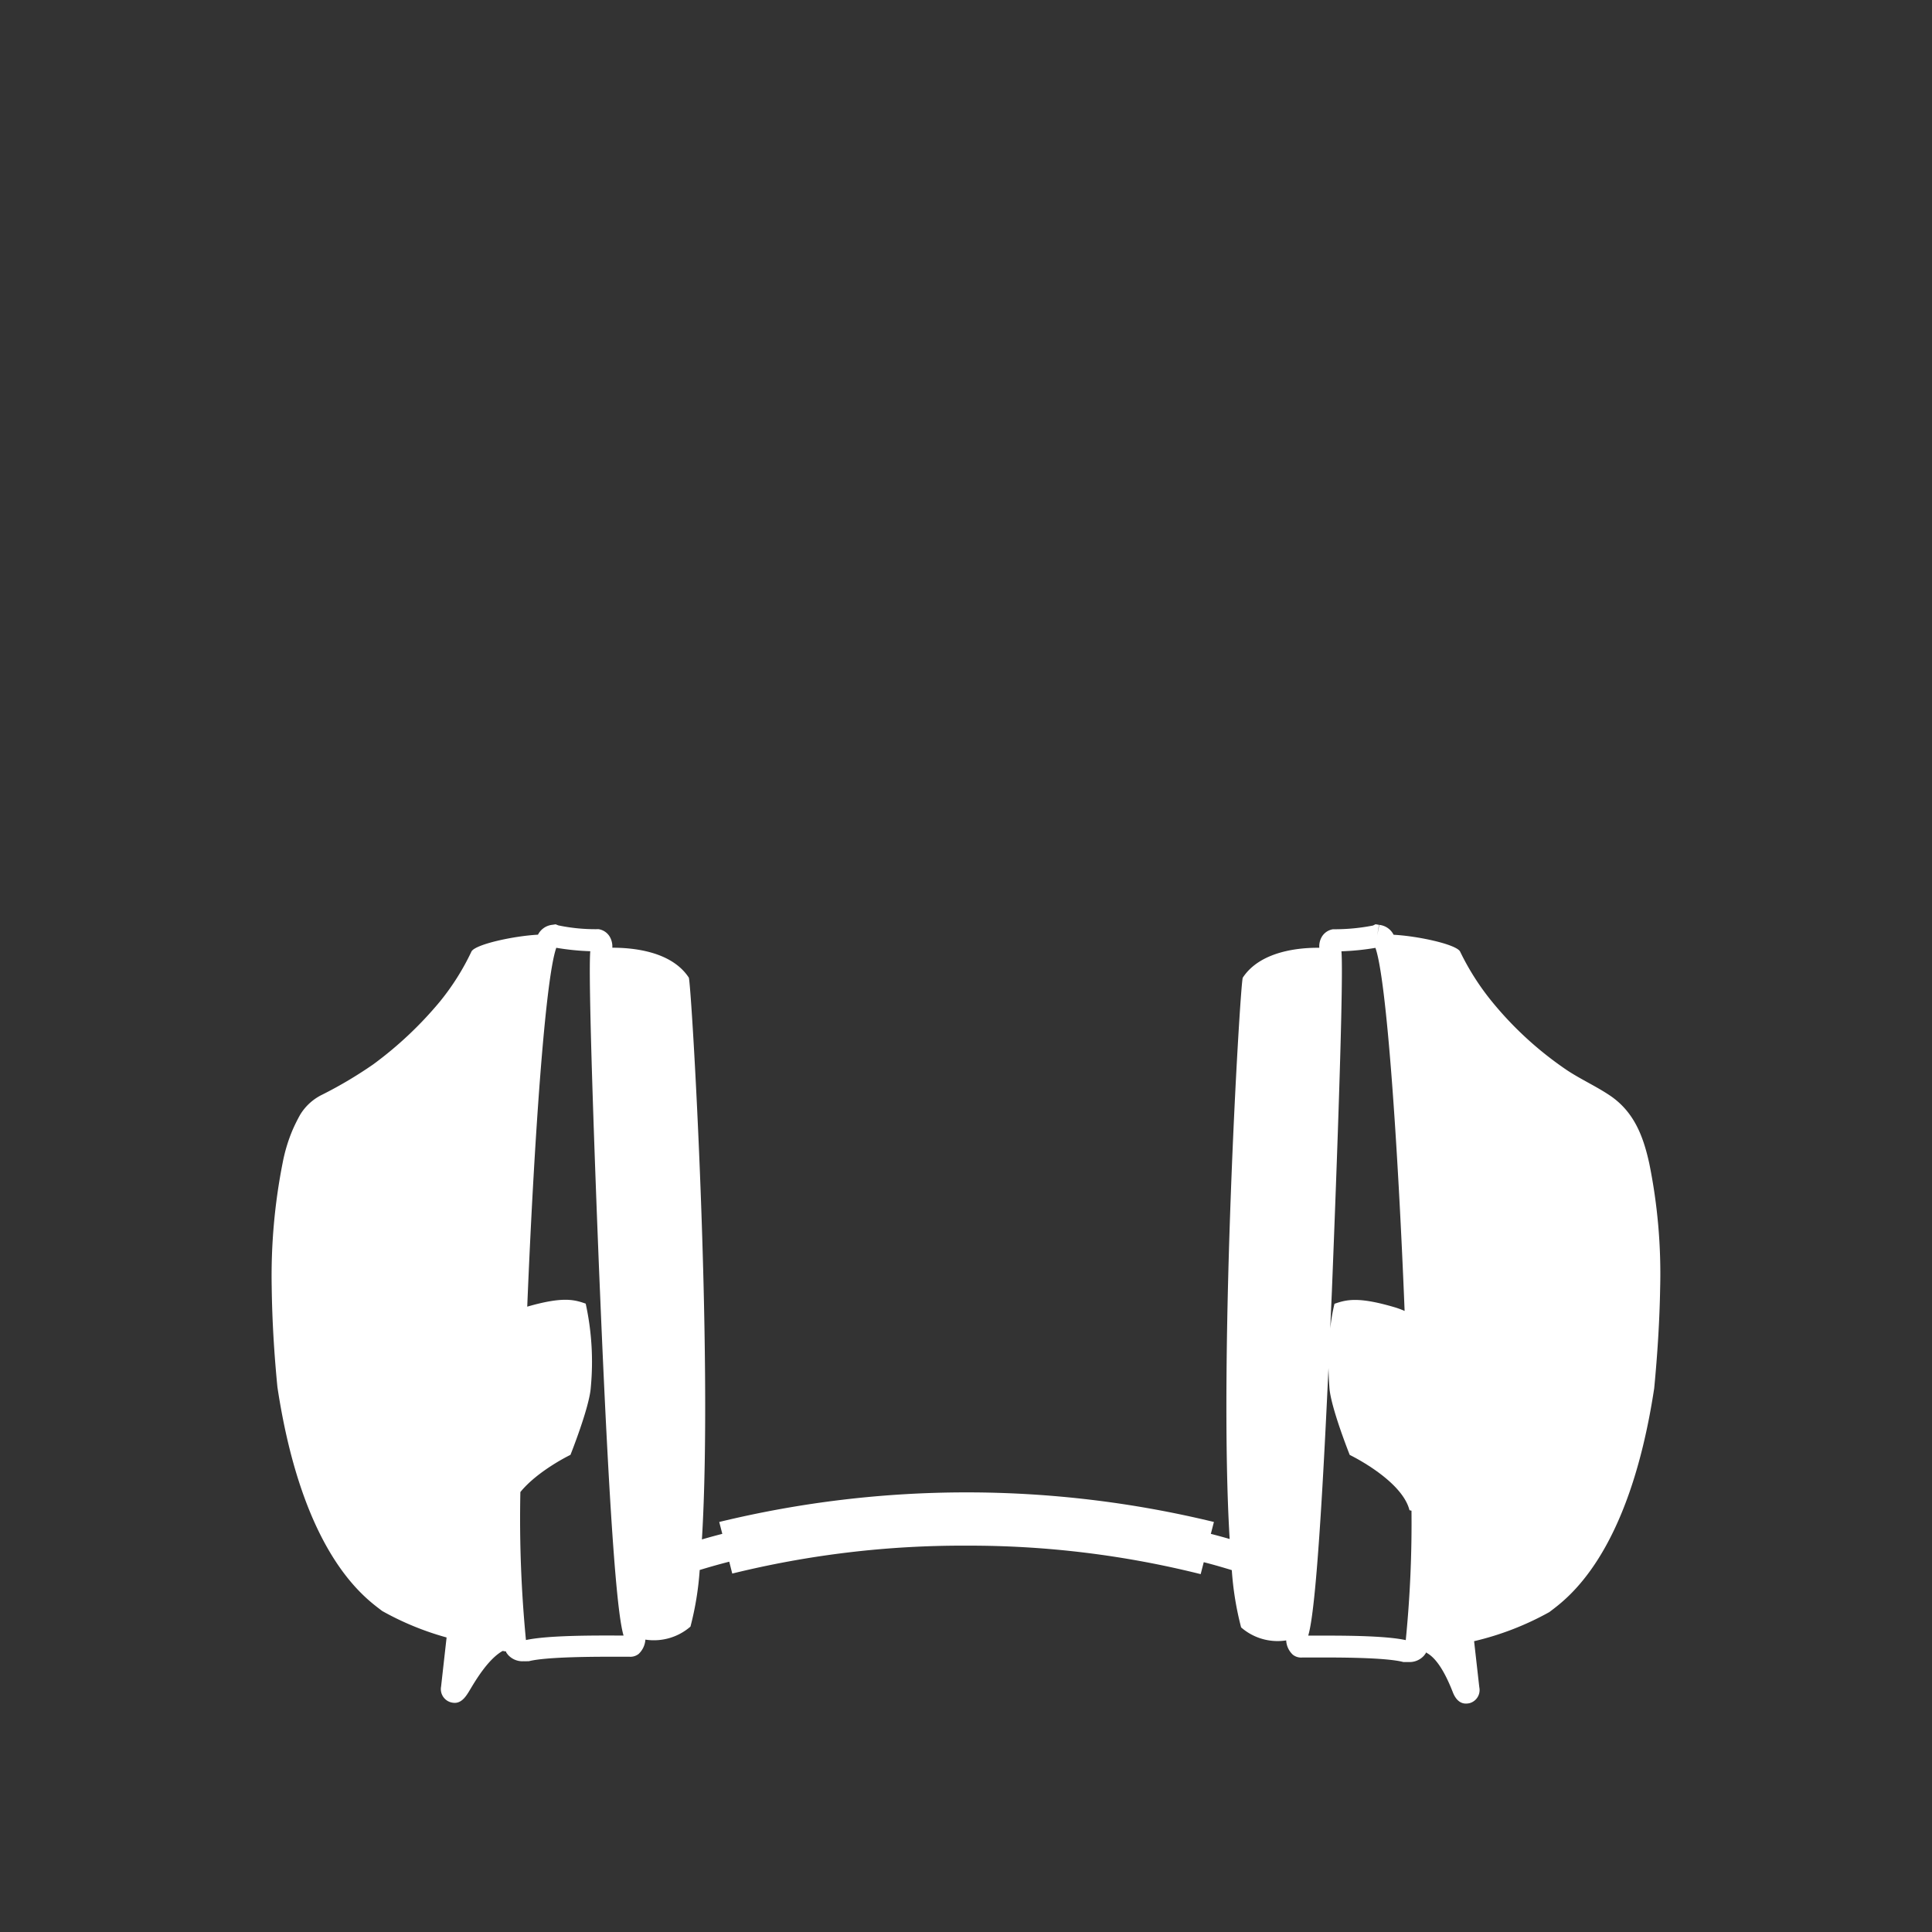 <svg id="Layer_1" data-name="Layer 1" xmlns="http://www.w3.org/2000/svg" viewBox="0 0 269.99 269.99">
  <defs>
    <style>
      .cls-1 {
        fill: #333;
      }
    </style>
  </defs>
  <title>hellberg-style</title>
  <g>
    <path class="cls-1" d="M188.62,203.32s-2.66-6.66-2.84-9.41c-.07-1-.11-1.87-.13-2.73-1.28,28-2.19,35.25-2.83,37.39.27,0,.6,0,1,0h1.3c3.51,0,8.67.05,11.33.63a165.28,165.28,0,0,0,.8-18.09,1.24,1.24,0,0,1-.28-.07C195.9,206.82,188.62,203.32,188.62,203.32Z"/>
    <path class="cls-1" d="M194.81,182.66a11.67,11.67,0,0,1,1.48.54c-.93-23.21-2.51-46.35-4.08-50.74h0a35,35,0,0,1-4.75.48c.42,4.69-1.32,47-1.33,47.43-.08,1.84-.16,3.58-.23,5.28a25.09,25.09,0,0,1,.59-3.45C188.14,181.63,189.76,181.18,194.81,182.66Z"/>
    <path class="cls-1" d="M82.49,132.93a35,35,0,0,1-4.75-.48h0c-1.55,4.35-3.12,27.15-4.06,50.15,4.93-1.42,6.54-1,8.17-.42a38,38,0,0,1,.71,11.72c-.18,2.75-2.84,9.41-2.84,9.41s-4.55,2.19-7,5.2a176.16,176.16,0,0,0,.78,20.68c3-.65,9.23-.64,12.64-.63.37,0,.7,0,1,0-.71-2.39-1.76-11.15-3.3-48.21C83.81,179.92,82.07,137.62,82.49,132.93Z"/>
    <path class="cls-1" d="M0,0V270H270V0ZM232,180c-.08,4.66-.38,9.31-.83,14-3.58,23.59-12.35,29.51-14.65,31.28A40.66,40.66,0,0,1,206,229.35c.38,3.35.67,5.94.73,6.45a1.9,1.9,0,0,1-1.36,2.21,2.35,2.35,0,0,1-.51.06c-1.21,0-1.7-1.24-1.87-1.68q-1.78-4.53-3.74-5.47l0,.11-.22.3a2.7,2.7,0,0,1-2.23.93,3.86,3.86,0,0,1-.47,0l-.23,0c-2.45-.65-9.33-.64-12.26-.63H182a1.87,1.87,0,0,1-1.33-.39,2.93,2.93,0,0,1-.93-2,7.74,7.74,0,0,1-6.3-1.82,43.19,43.19,0,0,1-1.3-8c-1.28-.39-2.58-.77-3.92-1.11l-.43,1.67A133,133,0,0,0,135.09,216a134.5,134.5,0,0,0-32.76,3.9l-.42-1.66c-1.41.36-2.78.75-4.13,1.16a42.7,42.7,0,0,1-1.29,7.91,7.78,7.78,0,0,1-6.3,1.82,3,3,0,0,1-.94,2,1.85,1.85,0,0,1-1.32.39H86.16c-2.94,0-9.81,0-12.26.63l-.24,0a3.7,3.7,0,0,1-.46,0,2.7,2.7,0,0,1-2.23-.92l-.23-.31v-.12l-.49-.09c-2,1.11-3.77,4.09-4.54,5.38-.53.89-1.13,1.88-2.17,1.88a2.21,2.21,0,0,1-.67-.12,1.92,1.92,0,0,1-1.23-2.16c.06-.54.37-3.31.77-6.86a40.2,40.2,0,0,1-9-3.7c-2.3-1.77-11.07-7.69-14.64-31.28-.46-4.67-.74-9.33-.8-14a81.29,81.29,0,0,1,1.54-17.4,22.68,22.68,0,0,1,1.36-4.5,24.08,24.08,0,0,1,1.07-2.16,7.36,7.36,0,0,1,3.12-2.83,59,59,0,0,0,7.1-4.22,52.4,52.4,0,0,0,9.32-8.78,34.19,34.19,0,0,0,4.41-7c.56-1,5.88-2.16,9.29-2.34a2.55,2.55,0,0,1,2-1.38l.47-.07.38.15h0a25.22,25.22,0,0,0,5.45.53l.18,0a2.21,2.21,0,0,1,1.63,1.2,2.74,2.74,0,0,1,.28,1.39c2.62,0,8.2.39,10.69,4.18.39,1.18,3.42,52.56,1.83,78.51q1.4-.41,2.85-.78l-.43-1.66a146.53,146.53,0,0,1,69.13,0l-.43,1.66c.89.23,1.77.47,2.63.72-1.58-26,1.44-77.26,1.83-78.44,2.49-3.79,8.07-4.21,10.7-4.18a2.63,2.63,0,0,1,.27-1.39,2.21,2.21,0,0,1,1.64-1.2l.17,0a27.83,27.83,0,0,0,5.42-.52l.36-.18.48.08-.25,1.48.29-1.47a2.53,2.53,0,0,1,2,1.38c3.41.18,8.73,1.33,9.29,2.34a35.47,35.47,0,0,0,4.72,7.32,48.83,48.83,0,0,0,9.73,8.93c2,1.42,4.34,2.44,6.41,3.82,3.41,2.26,4.73,5.67,5.58,9.55A77.34,77.34,0,0,1,232,180Z"/>
  </g>
</svg>
